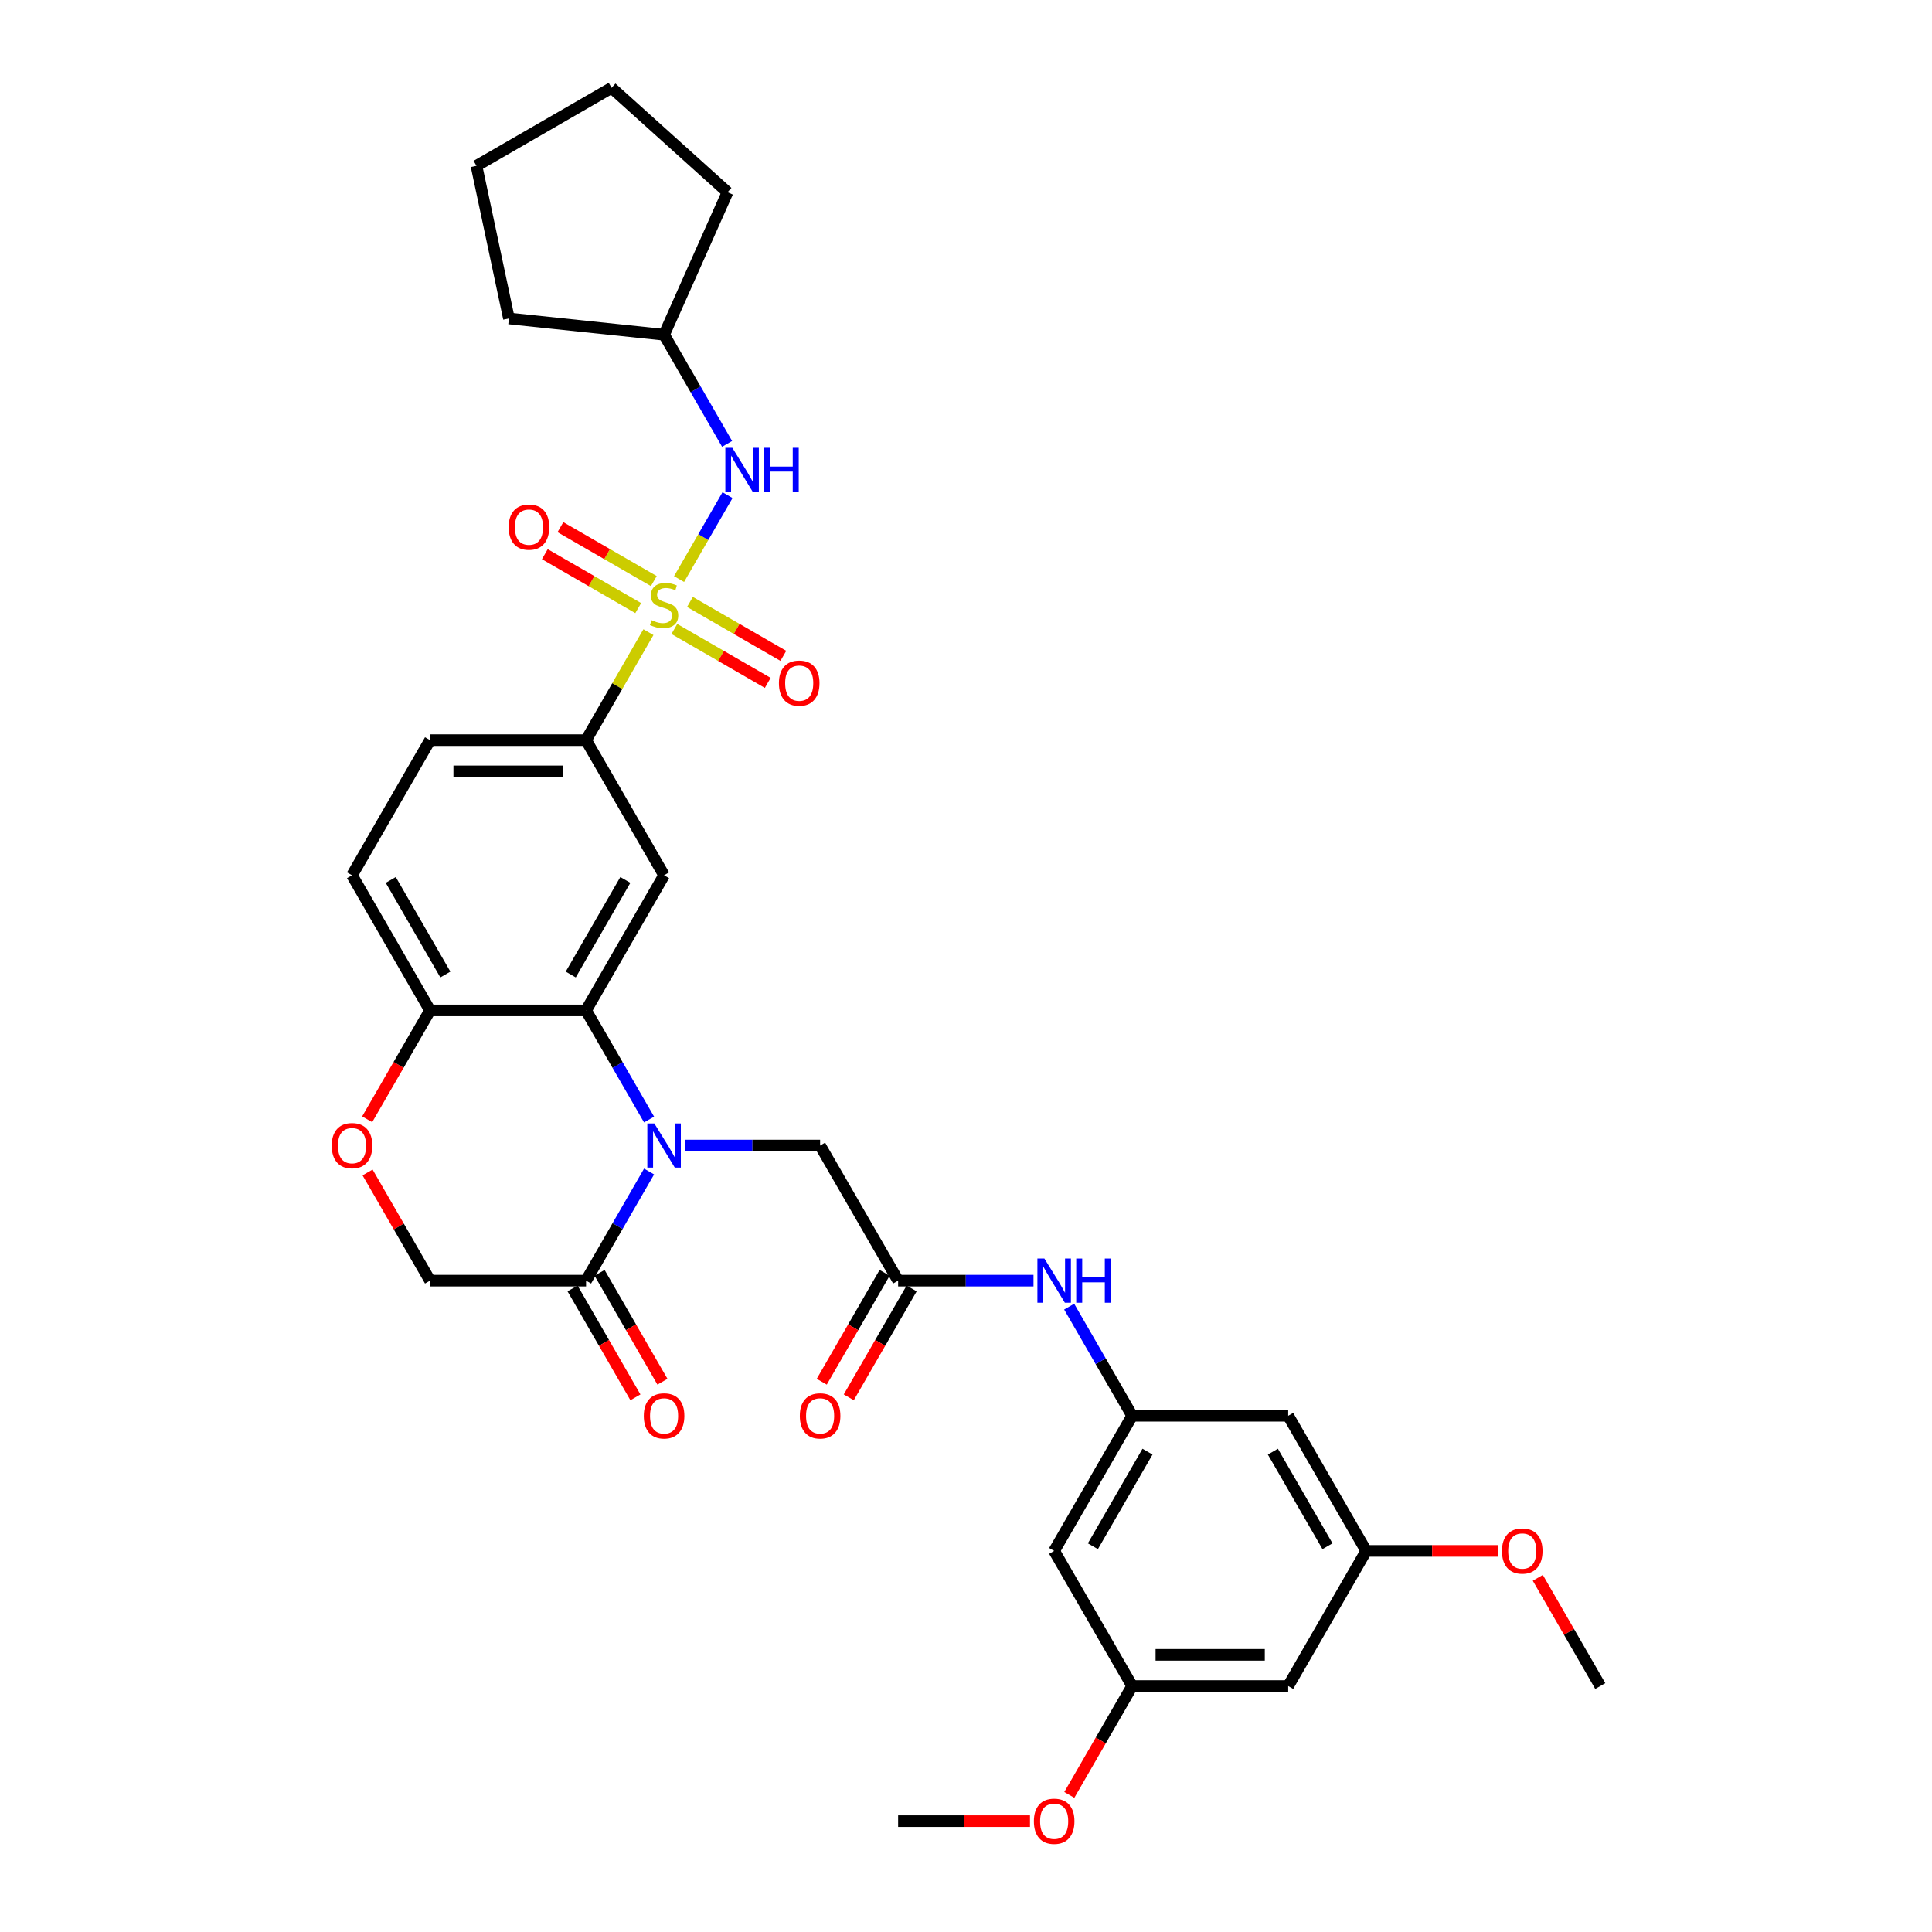 <?xml version='1.0' encoding='iso-8859-1'?>
<svg version='1.1' baseProfile='full'
              xmlns='http://www.w3.org/2000/svg'
                      xmlns:rdkit='http://www.rdkit.org/xml'
                      xmlns:xlink='http://www.w3.org/1999/xlink'
                  xml:space='preserve'
width='1000px' height='1000px' viewBox='0 0 1000 1000'>
<!-- END OF HEADER -->
<rect style='opacity:1.0;fill:#FFFFFF;stroke:none' width='1000' height='1000' x='0' y='0'> </rect>
<path class='bond-4' d='M 335.624,327.192 L 319.485,355.144' style='fill:none;fill-rule:evenodd;stroke:#CCCC00;stroke-width:6px;stroke-linecap:butt;stroke-linejoin:miter;stroke-opacity:1' />
<path class='bond-4' d='M 319.485,355.144 L 303.347,383.096' style='fill:none;fill-rule:evenodd;stroke:#000000;stroke-width:6px;stroke-linecap:butt;stroke-linejoin:miter;stroke-opacity:1' />
<path class='bond-5' d='M 351.477,299.733 L 364.02,278.007' style='fill:none;fill-rule:evenodd;stroke:#CCCC00;stroke-width:6px;stroke-linecap:butt;stroke-linejoin:miter;stroke-opacity:1' />
<path class='bond-5' d='M 364.02,278.007 L 376.564,256.281' style='fill:none;fill-rule:evenodd;stroke:#0000FF;stroke-width:6px;stroke-linecap:butt;stroke-linejoin:miter;stroke-opacity:1' />
<path class='bond-11' d='M 349.042,325.549 L 373.212,339.504' style='fill:none;fill-rule:evenodd;stroke:#CCCC00;stroke-width:6px;stroke-linecap:butt;stroke-linejoin:miter;stroke-opacity:1' />
<path class='bond-11' d='M 373.212,339.504 L 397.382,353.459' style='fill:none;fill-rule:evenodd;stroke:#FF0000;stroke-width:6px;stroke-linecap:butt;stroke-linejoin:miter;stroke-opacity:1' />
<path class='bond-11' d='M 357.118,311.561 L 381.288,325.515' style='fill:none;fill-rule:evenodd;stroke:#CCCC00;stroke-width:6px;stroke-linecap:butt;stroke-linejoin:miter;stroke-opacity:1' />
<path class='bond-11' d='M 381.288,325.515 L 405.459,339.47' style='fill:none;fill-rule:evenodd;stroke:#FF0000;stroke-width:6px;stroke-linecap:butt;stroke-linejoin:miter;stroke-opacity:1' />
<path class='bond-12' d='M 338.413,300.762 L 314.243,286.807' style='fill:none;fill-rule:evenodd;stroke:#CCCC00;stroke-width:6px;stroke-linecap:butt;stroke-linejoin:miter;stroke-opacity:1' />
<path class='bond-12' d='M 314.243,286.807 L 290.072,272.852' style='fill:none;fill-rule:evenodd;stroke:#FF0000;stroke-width:6px;stroke-linecap:butt;stroke-linejoin:miter;stroke-opacity:1' />
<path class='bond-12' d='M 330.337,314.75 L 306.167,300.795' style='fill:none;fill-rule:evenodd;stroke:#CCCC00;stroke-width:6px;stroke-linecap:butt;stroke-linejoin:miter;stroke-opacity:1' />
<path class='bond-12' d='M 306.167,300.795 L 281.996,286.84' style='fill:none;fill-rule:evenodd;stroke:#FF0000;stroke-width:6px;stroke-linecap:butt;stroke-linejoin:miter;stroke-opacity:1' />
<path class='bond-0' d='M 335.959,579.465 L 319.653,551.222' style='fill:none;fill-rule:evenodd;stroke:#0000FF;stroke-width:6px;stroke-linecap:butt;stroke-linejoin:miter;stroke-opacity:1' />
<path class='bond-0' d='M 319.653,551.222 L 303.347,522.979' style='fill:none;fill-rule:evenodd;stroke:#000000;stroke-width:6px;stroke-linecap:butt;stroke-linejoin:miter;stroke-opacity:1' />
<path class='bond-3' d='M 335.959,606.374 L 319.653,634.618' style='fill:none;fill-rule:evenodd;stroke:#0000FF;stroke-width:6px;stroke-linecap:butt;stroke-linejoin:miter;stroke-opacity:1' />
<path class='bond-3' d='M 319.653,634.618 L 303.347,662.861' style='fill:none;fill-rule:evenodd;stroke:#000000;stroke-width:6px;stroke-linecap:butt;stroke-linejoin:miter;stroke-opacity:1' />
<path class='bond-8' d='M 354.42,592.92 L 389.454,592.92' style='fill:none;fill-rule:evenodd;stroke:#0000FF;stroke-width:6px;stroke-linecap:butt;stroke-linejoin:miter;stroke-opacity:1' />
<path class='bond-8' d='M 389.454,592.92 L 424.488,592.92' style='fill:none;fill-rule:evenodd;stroke:#000000;stroke-width:6px;stroke-linecap:butt;stroke-linejoin:miter;stroke-opacity:1' />
<path class='bond-1' d='M 303.347,522.979 L 343.727,453.037' style='fill:none;fill-rule:evenodd;stroke:#000000;stroke-width:6px;stroke-linecap:butt;stroke-linejoin:miter;stroke-opacity:1' />
<path class='bond-1' d='M 295.416,504.411 L 323.682,455.453' style='fill:none;fill-rule:evenodd;stroke:#000000;stroke-width:6px;stroke-linecap:butt;stroke-linejoin:miter;stroke-opacity:1' />
<path class='bond-34' d='M 303.347,522.979 L 222.586,522.979' style='fill:none;fill-rule:evenodd;stroke:#000000;stroke-width:6px;stroke-linecap:butt;stroke-linejoin:miter;stroke-opacity:1' />
<path class='bond-2' d='M 343.727,453.037 L 303.347,383.096' style='fill:none;fill-rule:evenodd;stroke:#000000;stroke-width:6px;stroke-linecap:butt;stroke-linejoin:miter;stroke-opacity:1' />
<path class='bond-17' d='M 296.353,666.899 L 312.622,695.077' style='fill:none;fill-rule:evenodd;stroke:#000000;stroke-width:6px;stroke-linecap:butt;stroke-linejoin:miter;stroke-opacity:1' />
<path class='bond-17' d='M 312.622,695.077 L 328.891,723.256' style='fill:none;fill-rule:evenodd;stroke:#FF0000;stroke-width:6px;stroke-linecap:butt;stroke-linejoin:miter;stroke-opacity:1' />
<path class='bond-17' d='M 310.341,658.823 L 326.61,687.001' style='fill:none;fill-rule:evenodd;stroke:#000000;stroke-width:6px;stroke-linecap:butt;stroke-linejoin:miter;stroke-opacity:1' />
<path class='bond-17' d='M 326.61,687.001 L 342.879,715.18' style='fill:none;fill-rule:evenodd;stroke:#FF0000;stroke-width:6px;stroke-linecap:butt;stroke-linejoin:miter;stroke-opacity:1' />
<path class='bond-35' d='M 303.347,662.861 L 222.586,662.861' style='fill:none;fill-rule:evenodd;stroke:#000000;stroke-width:6px;stroke-linecap:butt;stroke-linejoin:miter;stroke-opacity:1' />
<path class='bond-22' d='M 303.347,383.096 L 222.586,383.096' style='fill:none;fill-rule:evenodd;stroke:#000000;stroke-width:6px;stroke-linecap:butt;stroke-linejoin:miter;stroke-opacity:1' />
<path class='bond-22' d='M 291.233,399.249 L 234.7,399.249' style='fill:none;fill-rule:evenodd;stroke:#000000;stroke-width:6px;stroke-linecap:butt;stroke-linejoin:miter;stroke-opacity:1' />
<path class='bond-24' d='M 376.34,229.759 L 360.034,201.516' style='fill:none;fill-rule:evenodd;stroke:#0000FF;stroke-width:6px;stroke-linecap:butt;stroke-linejoin:miter;stroke-opacity:1' />
<path class='bond-24' d='M 360.034,201.516 L 343.727,173.273' style='fill:none;fill-rule:evenodd;stroke:#000000;stroke-width:6px;stroke-linecap:butt;stroke-linejoin:miter;stroke-opacity:1' />
<path class='bond-6' d='M 464.869,662.861 L 424.488,592.92' style='fill:none;fill-rule:evenodd;stroke:#000000;stroke-width:6px;stroke-linecap:butt;stroke-linejoin:miter;stroke-opacity:1' />
<path class='bond-13' d='M 464.869,662.861 L 499.903,662.861' style='fill:none;fill-rule:evenodd;stroke:#000000;stroke-width:6px;stroke-linecap:butt;stroke-linejoin:miter;stroke-opacity:1' />
<path class='bond-13' d='M 499.903,662.861 L 534.937,662.861' style='fill:none;fill-rule:evenodd;stroke:#0000FF;stroke-width:6px;stroke-linecap:butt;stroke-linejoin:miter;stroke-opacity:1' />
<path class='bond-21' d='M 457.875,658.823 L 441.606,687.001' style='fill:none;fill-rule:evenodd;stroke:#000000;stroke-width:6px;stroke-linecap:butt;stroke-linejoin:miter;stroke-opacity:1' />
<path class='bond-21' d='M 441.606,687.001 L 425.337,715.18' style='fill:none;fill-rule:evenodd;stroke:#FF0000;stroke-width:6px;stroke-linecap:butt;stroke-linejoin:miter;stroke-opacity:1' />
<path class='bond-21' d='M 471.863,666.899 L 455.594,695.077' style='fill:none;fill-rule:evenodd;stroke:#000000;stroke-width:6px;stroke-linecap:butt;stroke-linejoin:miter;stroke-opacity:1' />
<path class='bond-21' d='M 455.594,695.077 L 439.325,723.256' style='fill:none;fill-rule:evenodd;stroke:#FF0000;stroke-width:6px;stroke-linecap:butt;stroke-linejoin:miter;stroke-opacity:1' />
<path class='bond-7' d='M 190.048,579.336 L 206.317,551.157' style='fill:none;fill-rule:evenodd;stroke:#FF0000;stroke-width:6px;stroke-linecap:butt;stroke-linejoin:miter;stroke-opacity:1' />
<path class='bond-7' d='M 206.317,551.157 L 222.586,522.979' style='fill:none;fill-rule:evenodd;stroke:#000000;stroke-width:6px;stroke-linecap:butt;stroke-linejoin:miter;stroke-opacity:1' />
<path class='bond-14' d='M 190.253,606.859 L 206.42,634.86' style='fill:none;fill-rule:evenodd;stroke:#FF0000;stroke-width:6px;stroke-linecap:butt;stroke-linejoin:miter;stroke-opacity:1' />
<path class='bond-14' d='M 206.42,634.86 L 222.586,662.861' style='fill:none;fill-rule:evenodd;stroke:#000000;stroke-width:6px;stroke-linecap:butt;stroke-linejoin:miter;stroke-opacity:1' />
<path class='bond-9' d='M 222.586,522.979 L 182.205,453.037' style='fill:none;fill-rule:evenodd;stroke:#000000;stroke-width:6px;stroke-linecap:butt;stroke-linejoin:miter;stroke-opacity:1' />
<path class='bond-9' d='M 230.517,504.411 L 202.251,455.453' style='fill:none;fill-rule:evenodd;stroke:#000000;stroke-width:6px;stroke-linecap:butt;stroke-linejoin:miter;stroke-opacity:1' />
<path class='bond-10' d='M 586.01,732.802 L 569.704,704.559' style='fill:none;fill-rule:evenodd;stroke:#000000;stroke-width:6px;stroke-linecap:butt;stroke-linejoin:miter;stroke-opacity:1' />
<path class='bond-10' d='M 569.704,704.559 L 553.398,676.316' style='fill:none;fill-rule:evenodd;stroke:#0000FF;stroke-width:6px;stroke-linecap:butt;stroke-linejoin:miter;stroke-opacity:1' />
<path class='bond-15' d='M 586.01,732.802 L 545.63,802.743' style='fill:none;fill-rule:evenodd;stroke:#000000;stroke-width:6px;stroke-linecap:butt;stroke-linejoin:miter;stroke-opacity:1' />
<path class='bond-15' d='M 593.942,751.369 L 565.675,800.328' style='fill:none;fill-rule:evenodd;stroke:#000000;stroke-width:6px;stroke-linecap:butt;stroke-linejoin:miter;stroke-opacity:1' />
<path class='bond-16' d='M 586.01,732.802 L 666.772,732.802' style='fill:none;fill-rule:evenodd;stroke:#000000;stroke-width:6px;stroke-linecap:butt;stroke-linejoin:miter;stroke-opacity:1' />
<path class='bond-19' d='M 545.63,802.743 L 586.01,872.684' style='fill:none;fill-rule:evenodd;stroke:#000000;stroke-width:6px;stroke-linecap:butt;stroke-linejoin:miter;stroke-opacity:1' />
<path class='bond-18' d='M 666.772,732.802 L 707.152,802.743' style='fill:none;fill-rule:evenodd;stroke:#000000;stroke-width:6px;stroke-linecap:butt;stroke-linejoin:miter;stroke-opacity:1' />
<path class='bond-18' d='M 658.84,751.369 L 687.107,800.328' style='fill:none;fill-rule:evenodd;stroke:#000000;stroke-width:6px;stroke-linecap:butt;stroke-linejoin:miter;stroke-opacity:1' />
<path class='bond-20' d='M 707.152,802.743 L 666.772,872.684' style='fill:none;fill-rule:evenodd;stroke:#000000;stroke-width:6px;stroke-linecap:butt;stroke-linejoin:miter;stroke-opacity:1' />
<path class='bond-25' d='M 707.152,802.743 L 741.274,802.743' style='fill:none;fill-rule:evenodd;stroke:#000000;stroke-width:6px;stroke-linecap:butt;stroke-linejoin:miter;stroke-opacity:1' />
<path class='bond-25' d='M 741.274,802.743 L 775.395,802.743' style='fill:none;fill-rule:evenodd;stroke:#FF0000;stroke-width:6px;stroke-linecap:butt;stroke-linejoin:miter;stroke-opacity:1' />
<path class='bond-26' d='M 586.01,872.684 L 569.742,900.863' style='fill:none;fill-rule:evenodd;stroke:#000000;stroke-width:6px;stroke-linecap:butt;stroke-linejoin:miter;stroke-opacity:1' />
<path class='bond-26' d='M 569.742,900.863 L 553.473,929.041' style='fill:none;fill-rule:evenodd;stroke:#FF0000;stroke-width:6px;stroke-linecap:butt;stroke-linejoin:miter;stroke-opacity:1' />
<path class='bond-36' d='M 586.01,872.684 L 666.772,872.684' style='fill:none;fill-rule:evenodd;stroke:#000000;stroke-width:6px;stroke-linecap:butt;stroke-linejoin:miter;stroke-opacity:1' />
<path class='bond-36' d='M 598.125,856.532 L 654.657,856.532' style='fill:none;fill-rule:evenodd;stroke:#000000;stroke-width:6px;stroke-linecap:butt;stroke-linejoin:miter;stroke-opacity:1' />
<path class='bond-23' d='M 222.586,383.096 L 182.205,453.037' style='fill:none;fill-rule:evenodd;stroke:#000000;stroke-width:6px;stroke-linecap:butt;stroke-linejoin:miter;stroke-opacity:1' />
<path class='bond-29' d='M 343.727,173.273 L 263.409,164.831' style='fill:none;fill-rule:evenodd;stroke:#000000;stroke-width:6px;stroke-linecap:butt;stroke-linejoin:miter;stroke-opacity:1' />
<path class='bond-30' d='M 343.727,173.273 L 376.576,99.494' style='fill:none;fill-rule:evenodd;stroke:#000000;stroke-width:6px;stroke-linecap:butt;stroke-linejoin:miter;stroke-opacity:1' />
<path class='bond-27' d='M 795.961,816.682 L 812.127,844.683' style='fill:none;fill-rule:evenodd;stroke:#FF0000;stroke-width:6px;stroke-linecap:butt;stroke-linejoin:miter;stroke-opacity:1' />
<path class='bond-27' d='M 812.127,844.683 L 828.294,872.684' style='fill:none;fill-rule:evenodd;stroke:#000000;stroke-width:6px;stroke-linecap:butt;stroke-linejoin:miter;stroke-opacity:1' />
<path class='bond-28' d='M 533.112,942.625 L 498.99,942.625' style='fill:none;fill-rule:evenodd;stroke:#FF0000;stroke-width:6px;stroke-linecap:butt;stroke-linejoin:miter;stroke-opacity:1' />
<path class='bond-28' d='M 498.99,942.625 L 464.869,942.625' style='fill:none;fill-rule:evenodd;stroke:#000000;stroke-width:6px;stroke-linecap:butt;stroke-linejoin:miter;stroke-opacity:1' />
<path class='bond-31' d='M 263.409,164.831 L 246.618,85.835' style='fill:none;fill-rule:evenodd;stroke:#000000;stroke-width:6px;stroke-linecap:butt;stroke-linejoin:miter;stroke-opacity:1' />
<path class='bond-32' d='M 376.576,99.494 L 316.559,45.455' style='fill:none;fill-rule:evenodd;stroke:#000000;stroke-width:6px;stroke-linecap:butt;stroke-linejoin:miter;stroke-opacity:1' />
<path class='bond-33' d='M 246.618,85.835 L 316.559,45.455' style='fill:none;fill-rule:evenodd;stroke:#000000;stroke-width:6px;stroke-linecap:butt;stroke-linejoin:miter;stroke-opacity:1' />
<path  class='atom-0' d='M 337.267 321.005
Q 337.525 321.102, 338.591 321.554
Q 339.657 322.007, 340.82 322.297
Q 342.015 322.556, 343.178 322.556
Q 345.343 322.556, 346.603 321.522
Q 347.862 320.456, 347.862 318.615
Q 347.862 317.355, 347.216 316.58
Q 346.603 315.804, 345.633 315.384
Q 344.664 314.964, 343.049 314.48
Q 341.014 313.866, 339.786 313.284
Q 338.591 312.703, 337.719 311.475
Q 336.879 310.248, 336.879 308.18
Q 336.879 305.305, 338.817 303.529
Q 340.788 301.752, 344.664 301.752
Q 347.313 301.752, 350.318 303.012
L 349.575 305.499
Q 346.829 304.368, 344.761 304.368
Q 342.532 304.368, 341.305 305.305
Q 340.077 306.21, 340.109 307.793
Q 340.109 309.02, 340.723 309.763
Q 341.369 310.506, 342.274 310.926
Q 343.211 311.346, 344.761 311.831
Q 346.829 312.477, 348.056 313.123
Q 349.284 313.769, 350.156 315.094
Q 351.061 316.386, 351.061 318.615
Q 351.061 321.781, 348.928 323.493
Q 346.829 325.173, 343.307 325.173
Q 341.272 325.173, 339.722 324.72
Q 338.203 324.3, 336.394 323.557
L 337.267 321.005
' fill='#CCCC00'/>
<path  class='atom-1' d='M 338.672 581.484
L 346.166 593.598
Q 346.909 594.793, 348.105 596.958
Q 349.3 599.122, 349.365 599.251
L 349.365 581.484
L 352.401 581.484
L 352.401 604.355
L 349.268 604.355
L 341.224 591.111
Q 340.287 589.56, 339.286 587.783
Q 338.316 586.007, 338.026 585.457
L 338.026 604.355
L 335.054 604.355
L 335.054 581.484
L 338.672 581.484
' fill='#0000FF'/>
<path  class='atom-6' d='M 379.052 231.778
L 386.547 243.893
Q 387.29 245.088, 388.485 247.252
Q 389.68 249.417, 389.745 249.546
L 389.745 231.778
L 392.782 231.778
L 392.782 254.65
L 389.648 254.65
L 381.604 241.405
Q 380.668 239.855, 379.666 238.078
Q 378.697 236.301, 378.406 235.752
L 378.406 254.65
L 375.434 254.65
L 375.434 231.778
L 379.052 231.778
' fill='#0000FF'/>
<path  class='atom-6' d='M 395.528 231.778
L 398.629 231.778
L 398.629 241.502
L 410.323 241.502
L 410.323 231.778
L 413.424 231.778
L 413.424 254.65
L 410.323 254.65
L 410.323 244.086
L 398.629 244.086
L 398.629 254.65
L 395.528 254.65
L 395.528 231.778
' fill='#0000FF'/>
<path  class='atom-8' d='M 171.706 592.984
Q 171.706 587.493, 174.42 584.424
Q 177.134 581.355, 182.205 581.355
Q 187.277 581.355, 189.991 584.424
Q 192.704 587.493, 192.704 592.984
Q 192.704 598.541, 189.958 601.706
Q 187.213 604.84, 182.205 604.84
Q 177.166 604.84, 174.42 601.706
Q 171.706 598.573, 171.706 592.984
M 182.205 602.256
Q 185.694 602.256, 187.568 599.93
Q 189.474 597.571, 189.474 592.984
Q 189.474 588.494, 187.568 586.233
Q 185.694 583.939, 182.205 583.939
Q 178.717 583.939, 176.811 586.2
Q 174.937 588.462, 174.937 592.984
Q 174.937 597.604, 176.811 599.93
Q 178.717 602.256, 182.205 602.256
' fill='#FF0000'/>
<path  class='atom-12' d='M 403.17 353.6
Q 403.17 348.109, 405.883 345.04
Q 408.597 341.971, 413.669 341.971
Q 418.74 341.971, 421.454 345.04
Q 424.167 348.109, 424.167 353.6
Q 424.167 359.157, 421.422 362.323
Q 418.676 365.456, 413.669 365.456
Q 408.629 365.456, 405.883 362.323
Q 403.17 359.189, 403.17 353.6
M 413.669 362.872
Q 417.157 362.872, 419.031 360.546
Q 420.937 358.188, 420.937 353.6
Q 420.937 349.11, 419.031 346.849
Q 417.157 344.555, 413.669 344.555
Q 410.18 344.555, 408.274 346.816
Q 406.4 349.078, 406.4 353.6
Q 406.4 358.22, 408.274 360.546
Q 410.18 362.872, 413.669 362.872
' fill='#FF0000'/>
<path  class='atom-13' d='M 263.287 272.839
Q 263.287 267.348, 266.001 264.279
Q 268.715 261.21, 273.786 261.21
Q 278.858 261.21, 281.572 264.279
Q 284.285 267.348, 284.285 272.839
Q 284.285 278.396, 281.539 281.562
Q 278.794 284.695, 273.786 284.695
Q 268.747 284.695, 266.001 281.562
Q 263.287 278.428, 263.287 272.839
M 273.786 282.111
Q 277.275 282.111, 279.149 279.785
Q 281.055 277.427, 281.055 272.839
Q 281.055 268.349, 279.149 266.088
Q 277.275 263.794, 273.786 263.794
Q 270.297 263.794, 268.391 266.055
Q 266.518 268.317, 266.518 272.839
Q 266.518 277.459, 268.391 279.785
Q 270.297 282.111, 273.786 282.111
' fill='#FF0000'/>
<path  class='atom-14' d='M 540.574 651.425
L 548.069 663.539
Q 548.812 664.734, 550.007 666.899
Q 551.202 669.063, 551.267 669.192
L 551.267 651.425
L 554.304 651.425
L 554.304 674.297
L 551.17 674.297
L 543.126 661.052
Q 542.19 659.501, 541.188 657.724
Q 540.219 655.948, 539.928 655.398
L 539.928 674.297
L 536.956 674.297
L 536.956 651.425
L 540.574 651.425
' fill='#0000FF'/>
<path  class='atom-14' d='M 557.05 651.425
L 560.151 651.425
L 560.151 661.149
L 571.845 661.149
L 571.845 651.425
L 574.946 651.425
L 574.946 674.297
L 571.845 674.297
L 571.845 663.733
L 560.151 663.733
L 560.151 674.297
L 557.05 674.297
L 557.05 651.425
' fill='#0000FF'/>
<path  class='atom-18' d='M 333.228 732.866
Q 333.228 727.375, 335.942 724.306
Q 338.656 721.237, 343.727 721.237
Q 348.799 721.237, 351.513 724.306
Q 354.226 727.375, 354.226 732.866
Q 354.226 738.423, 351.48 741.589
Q 348.735 744.722, 343.727 744.722
Q 338.688 744.722, 335.942 741.589
Q 333.228 738.455, 333.228 732.866
M 343.727 742.138
Q 347.216 742.138, 349.09 739.812
Q 350.996 737.454, 350.996 732.866
Q 350.996 728.376, 349.09 726.115
Q 347.216 723.821, 343.727 723.821
Q 340.239 723.821, 338.333 726.083
Q 336.459 728.344, 336.459 732.866
Q 336.459 737.486, 338.333 739.812
Q 340.239 742.138, 343.727 742.138
' fill='#FF0000'/>
<path  class='atom-22' d='M 413.99 732.866
Q 413.99 727.375, 416.703 724.306
Q 419.417 721.237, 424.488 721.237
Q 429.56 721.237, 432.274 724.306
Q 434.987 727.375, 434.987 732.866
Q 434.987 738.423, 432.242 741.589
Q 429.496 744.722, 424.488 744.722
Q 419.449 744.722, 416.703 741.589
Q 413.99 738.455, 413.99 732.866
M 424.488 742.138
Q 427.977 742.138, 429.851 739.812
Q 431.757 737.454, 431.757 732.866
Q 431.757 728.376, 429.851 726.115
Q 427.977 723.821, 424.488 723.821
Q 421 723.821, 419.094 726.083
Q 417.22 728.344, 417.22 732.866
Q 417.22 737.486, 419.094 739.812
Q 421 742.138, 424.488 742.138
' fill='#FF0000'/>
<path  class='atom-26' d='M 777.414 802.808
Q 777.414 797.316, 780.128 794.247
Q 782.841 791.178, 787.913 791.178
Q 792.985 791.178, 795.698 794.247
Q 798.412 797.316, 798.412 802.808
Q 798.412 808.364, 795.666 811.53
Q 792.92 814.663, 787.913 814.663
Q 782.874 814.663, 780.128 811.53
Q 777.414 808.396, 777.414 802.808
M 787.913 812.079
Q 791.402 812.079, 793.276 809.753
Q 795.182 807.395, 795.182 802.808
Q 795.182 798.317, 793.276 796.056
Q 791.402 793.762, 787.913 793.762
Q 784.424 793.762, 782.518 796.024
Q 780.645 798.285, 780.645 802.808
Q 780.645 807.427, 782.518 809.753
Q 784.424 812.079, 787.913 812.079
' fill='#FF0000'/>
<path  class='atom-27' d='M 535.131 942.69
Q 535.131 937.198, 537.845 934.129
Q 540.558 931.06, 545.63 931.06
Q 550.702 931.06, 553.415 934.129
Q 556.129 937.198, 556.129 942.69
Q 556.129 948.246, 553.383 951.412
Q 550.637 954.545, 545.63 954.545
Q 540.59 954.545, 537.845 951.412
Q 535.131 948.278, 535.131 942.69
M 545.63 951.961
Q 549.119 951.961, 550.993 949.635
Q 552.898 947.277, 552.898 942.69
Q 552.898 938.199, 550.993 935.938
Q 549.119 933.645, 545.63 933.645
Q 542.141 933.645, 540.235 935.906
Q 538.361 938.167, 538.361 942.69
Q 538.361 947.309, 540.235 949.635
Q 542.141 951.961, 545.63 951.961
' fill='#FF0000'/>
</svg>
